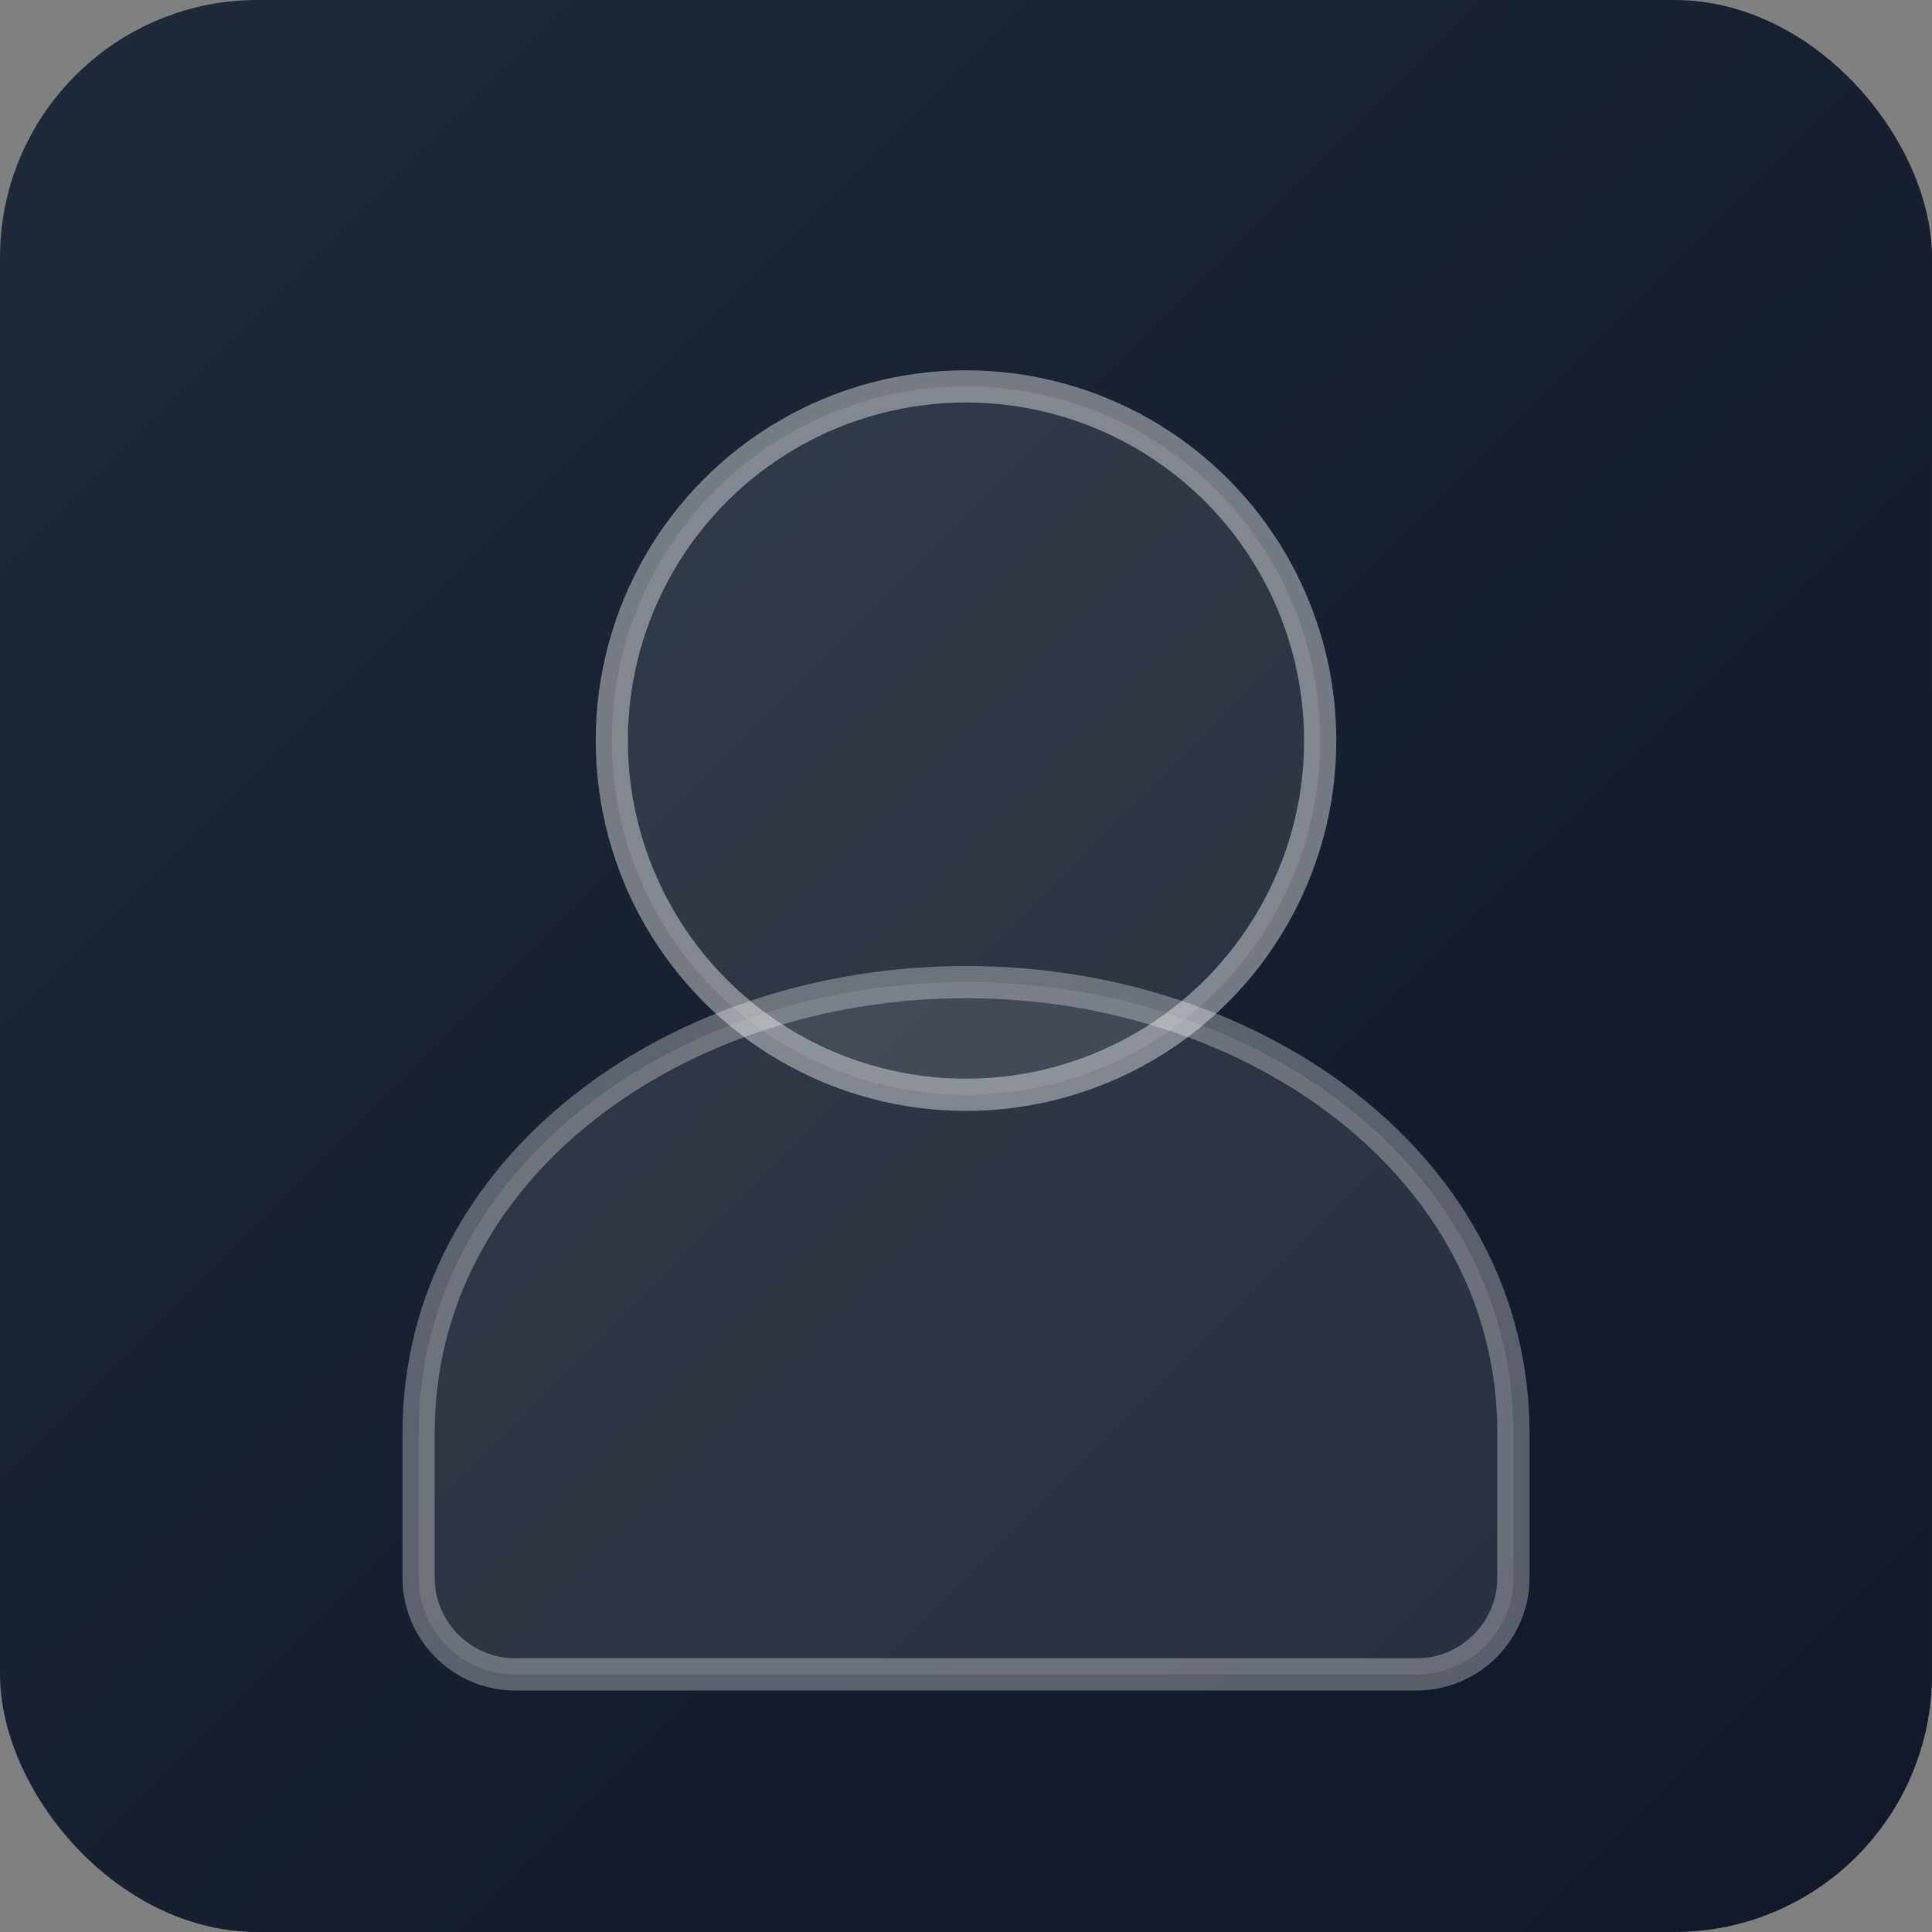 <svg width="240" height="240" viewBox="0 0 240 240" fill="none" xmlns="http://www.w3.org/2000/svg">
  <rect x="0" y="0" width="240" height="240" fill="#808080" stroke="none"/>
  <rect width="240" height="240" rx="32" fill="url(#gradient)"/>
  <circle cx="120" cy="92" r="44" fill="rgba(255,255,255,0.1)" stroke="rgba(255,255,255,0.4)" stroke-width="4"/>
  <path d="M120 122c-36 0-68 23-68 56v18c0 6.6 5.4 12 12 12h112c6.6 0 12-5.4 12-12v-18c0-33-32-56-68-56z" fill="rgba(255,255,255,0.1)" stroke="rgba(255,255,255,0.3)" stroke-width="4"/>
  <defs>
    <linearGradient id="gradient" x1="0" y1="0" x2="240" y2="240" gradientUnits="userSpaceOnUse">
      <stop stop-color="#1f2937"/>
      <stop offset="1" stop-color="#111827"/>
    </linearGradient>
  </defs>
</svg>
